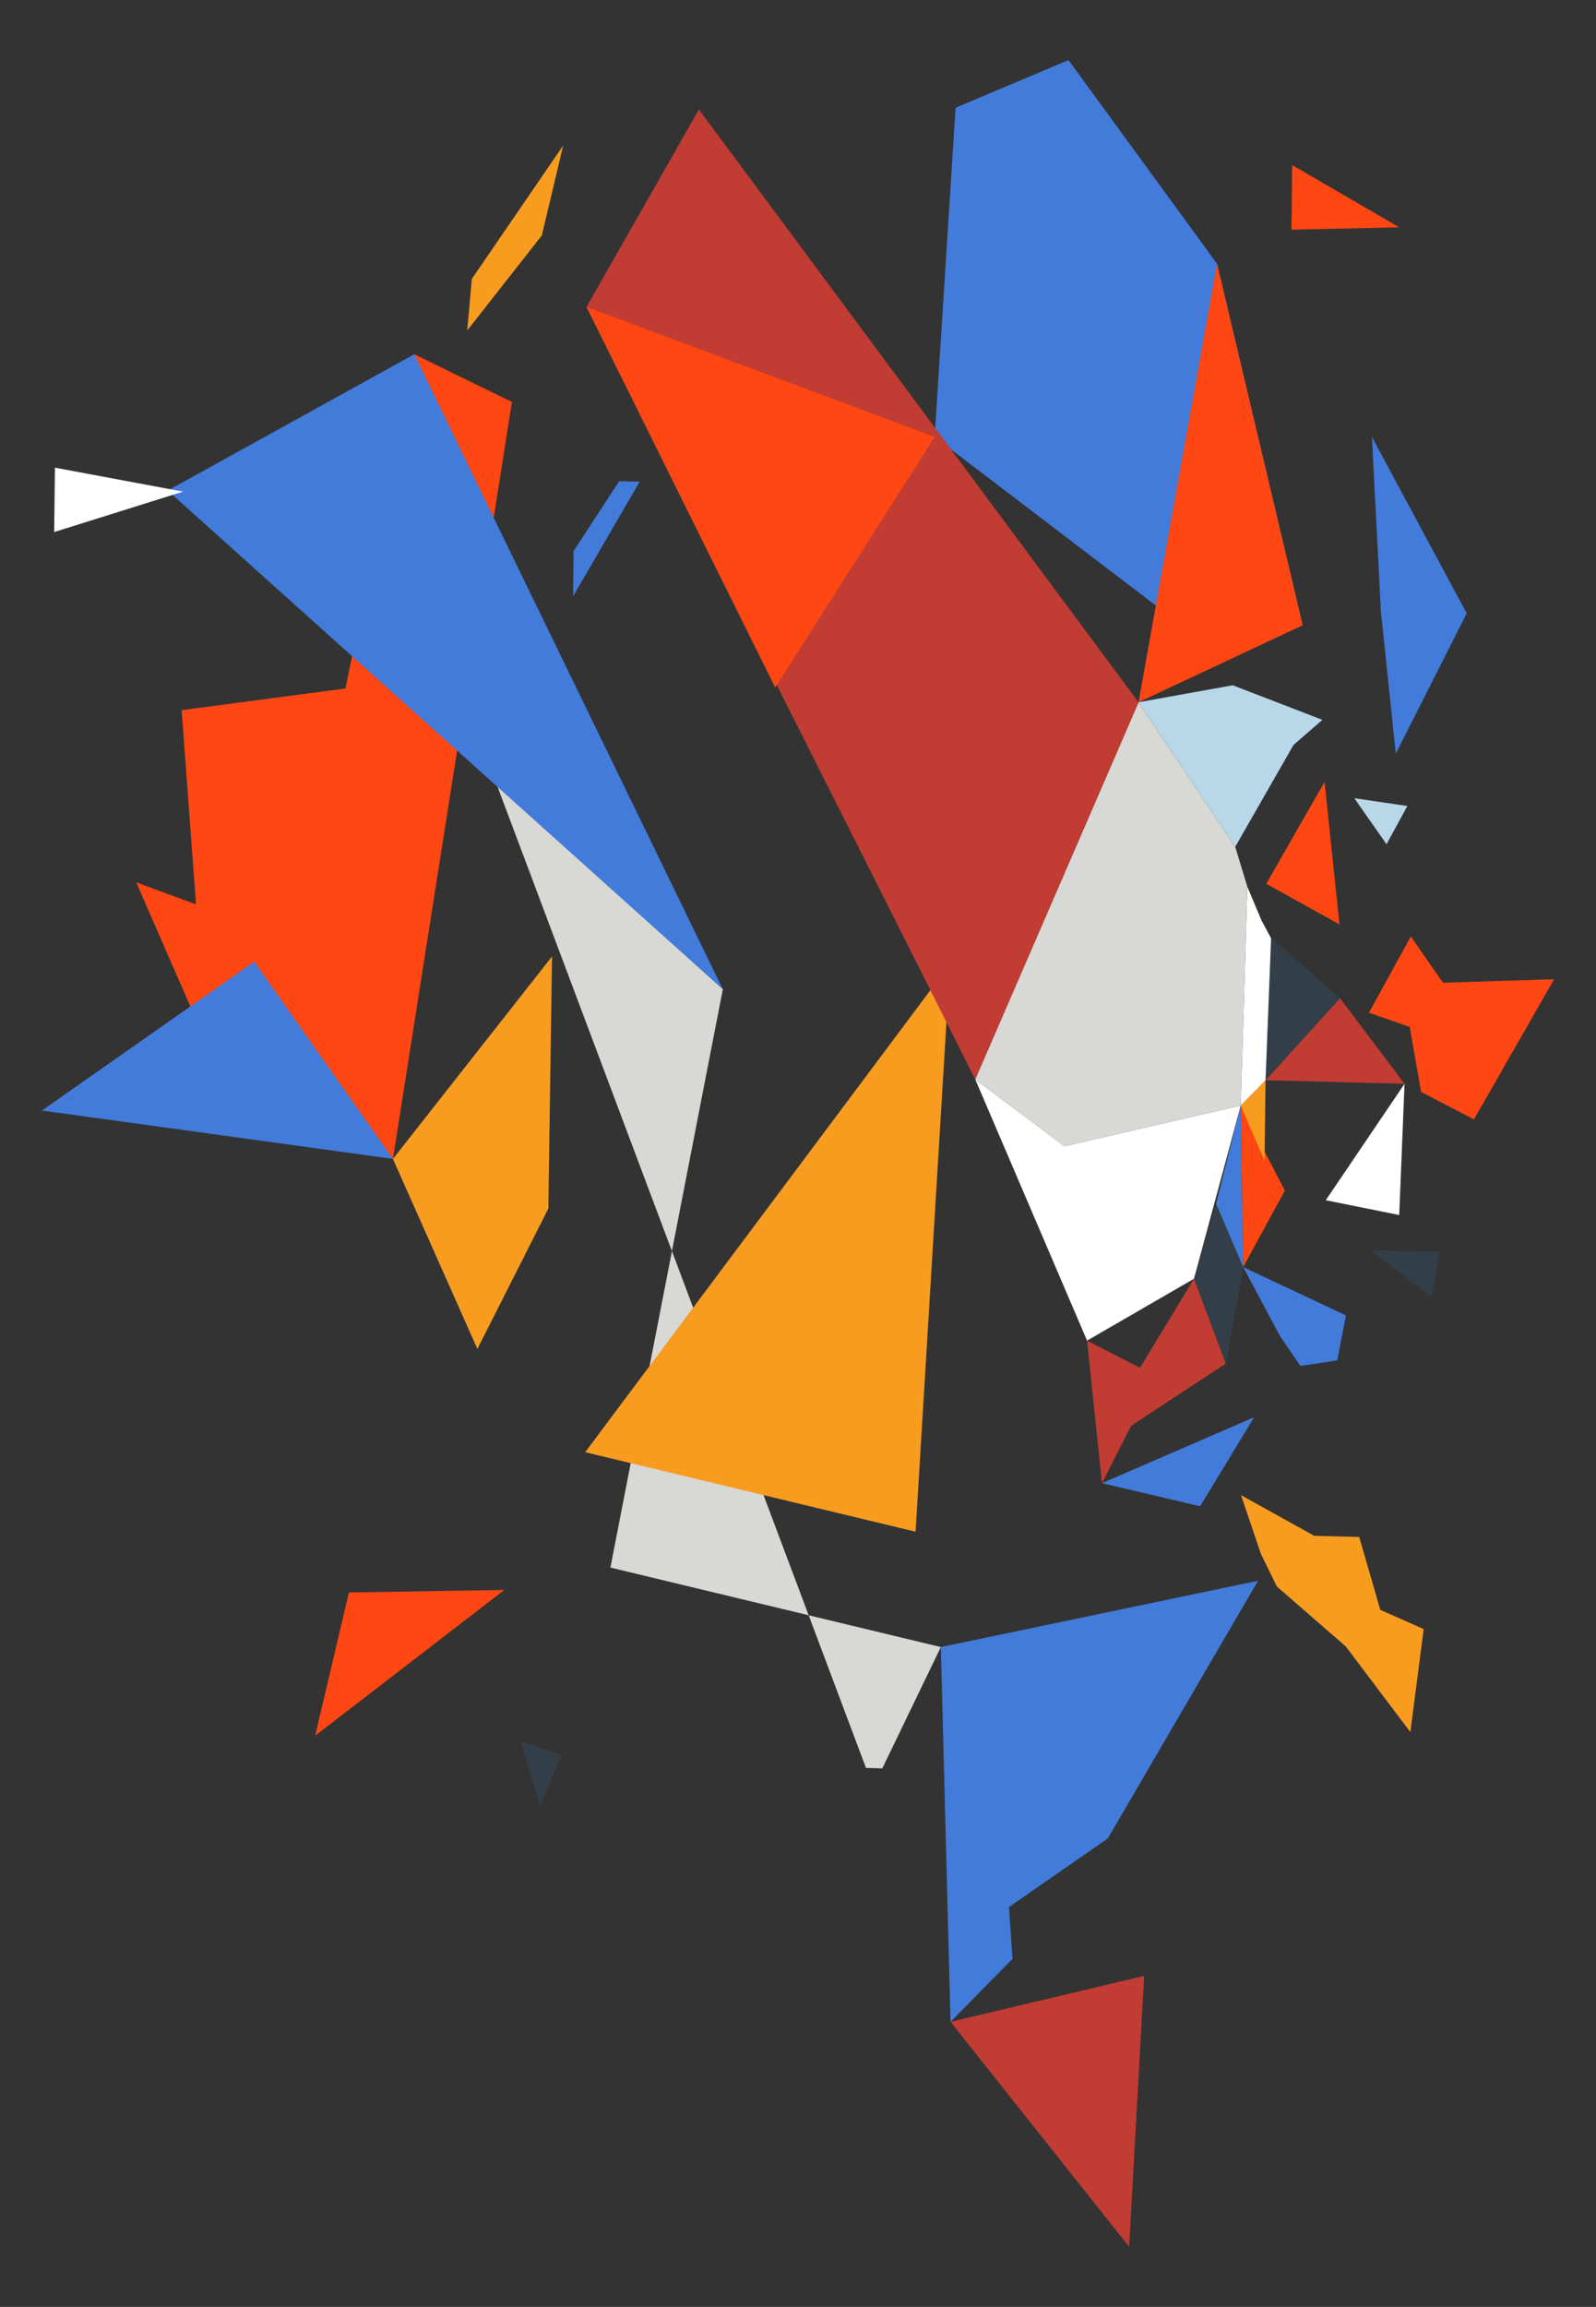 <svg xmlns="http://www.w3.org/2000/svg" id="Design" viewBox="0 0 1765 2550"><rect x="0" y="0" width="1765" height="2550" fill="#333333" stroke="none"/><defs><style>      .cls-1 {        fill: #f89c20;      }      .cls-2 {        fill: #fff;      }      .cls-3 {        fill: #ff4713;      }      .cls-4 {        fill: #b8d7e9;      }      .cls-5 {        fill: #333f48;      }      .cls-6 {        fill: #c13c32;      }      .cls-7 {        fill: #d8d8d5;      }      .cls-8 {        fill: #427bda;      }    </style></defs><polyline class="cls-7" points="464.62 641.72 799.36 1093.57 675.05 1732.72 1040.44 1820.6 975.76 1954.66 957.68 1954.2"></polyline><polyline class="cls-3" points="434.55 1281.02 251.02 1205.34 150.65 975.31 216.77 999.67 200.88 784.99 382 761.03 458.13 391.57 566.12 444.31"></polyline><polygon class="cls-1" points="1012.52 1693.09 647.14 1605.21 1050.59 1065.52 1012.52 1693.09"></polygon><polygon class="cls-8" points="799.36 1093.57 185.48 542.26 458.13 391.57 799.36 1093.57"></polygon><polygon class="cls-2" points="1202.17 1481.88 1078.5 1193.04 1177.23 1266.97 1372.13 1221.94 1320.44 1413.47 1202.17 1481.88"></polygon><polygon class="cls-6" points="1265.36 2184.01 1051.18 2234.88 1248.73 2483.57 1265.36 2184.01"></polygon><polygon class="cls-6" points="1218.65 1639.44 1202.17 1481.88 1260.65 1511.94 1320.44 1413.47 1355.66 1507.22 1250.95 1575.98 1218.65 1639.44"></polygon><polygon class="cls-8" points="1051.18 2234.88 1040.44 1820.6 1391.26 1747.31 1225.09 2032.18 1115.79 2107.96 1119.72 2165.2 1051.18 2234.88"></polygon><polygon class="cls-8" points="1387 1566.49 1327.21 1664.96 1218.65 1639.44 1387 1566.49"></polygon><polygon class="cls-5" points="1355.66 1507.22 1320.44 1413.47 1344.9 1330.62 1374.83 1400.57 1355.66 1507.22"></polygon><polygon class="cls-8" points="1372.13 1221.94 1374.83 1400.57 1344.9 1330.62 1372.13 1221.94"></polygon><polygon class="cls-3" points="1374.83 1400.57 1420.92 1316.04 1372.13 1221.94 1374.83 1400.57"></polygon><polygon class="cls-8" points="1438.09 1509.86 1478.85 1503.75 1488.41 1454 1374.83 1400.57 1415.6 1476.94 1438.09 1509.86"></polygon><polygon class="cls-5" points="1592.43 1383.84 1515.58 1381.89 1582.88 1433.6 1592.43 1383.84"></polygon><polygon class="cls-6" points="1553.26 1197.99 1481.87 1103.32 1399.55 1194.07 1553.26 1197.99"></polygon><polyline class="cls-3" points="1718.68 1082.4 1595.74 1086.27 1560.21 1035.15 1513.92 1119.41 1558.95 1135.11 1571.61 1206.94 1630.01 1237.35"></polyline><polygon class="cls-3" points="1400.36 976.89 1464.82 864.26 1481.3 1021.81 1400.36 976.89"></polygon><polygon class="cls-8" points="1622.03 677.95 1517.19 482.97 1527.09 675.54 1543.57 833.09 1622.03 677.95"></polygon><polygon class="cls-1" points="606.4 1335.93 610.49 1057.21 434.55 1281.02 527.94 1491.06 606.4 1335.93"></polygon><polygon class="cls-5" points="1481.87 1103.32 1405.68 1037.09 1399.55 1194.07 1481.87 1103.32"></polygon><polygon class="cls-1" points="1559.7 1914.61 1488.31 1819.94 1412.12 1753.72 1394.4 1717.56 1372.45 1652.72 1453.39 1697.63 1503.12 1698.9 1526.44 1779.45 1574.43 1800.71 1559.7 1914.61"></polygon><polygon class="cls-2" points="1466.16 1326.69 1553.26 1197.99 1547.39 1343.04 1466.16 1326.69"></polygon><polygon class="cls-1" points="1372.13 1221.94 1399.55 1194.07 1398.42 1283.12 1372.13 1221.94"></polygon><polygon class="cls-2" points="1405.68 1037.09 1395.23 1017.76 1379.41 980.13 1372.13 1221.94 1399.55 1194.07 1405.68 1037.09"></polygon><polygon class="cls-7" points="1078.5 1193.04 1259.11 776.23 1366.01 936.09 1379.41 980.13 1372.13 1221.94 1177.23 1266.97 1078.5 1193.04"></polygon><polygon class="cls-4" points="1462.4 795.7 1363.31 757.46 1259.11 776.23 1366.01 936.09 1430.47 823.45 1462.4 795.7"></polygon><polygon class="cls-4" points="1556.39 890.94 1497.7 882.3 1533.35 933.21 1556.39 890.94"></polygon><polygon class="cls-8" points="1033.62 482.97 1056.77 119.1 1181.63 66.43 1345.92 291.55 1440.61 691.15 1329.17 708.13 1033.62 482.97"></polygon><polygon class="cls-6" points="1078.5 1193.04 648.58 339.28 772.91 121.03 1259.11 776.23 1078.5 1193.04"></polygon><polygon class="cls-3" points="1440.61 691.15 1345.92 291.55 1259.11 776.23 1440.61 691.15"></polygon><polygon class="cls-5" points="597.47 1996.31 575.6 1924.33 620.66 1939.76 597.47 1996.31"></polygon><polygon class="cls-2" points="60.76 516.94 202.47 543.42 59.91 588.11 60.76 516.94"></polygon><polygon class="cls-3" points="557.73 1757.49 385.87 1760.25 348.55 1918.58 557.73 1757.49"></polygon><polygon class="cls-1" points="516.73 365.26 521.83 308.25 622.82 160.83 599.2 260.22 516.73 365.26"></polygon><polygon class="cls-3" points="1033.62 482.97 648.58 339.28 857.31 760.02 1033.62 482.97"></polygon><polygon class="cls-3" points="1428.24 253.9 1428.97 182.49 1547.41 251.26 1428.24 253.9"></polygon><polygon class="cls-8" points="633.77 659.14 634.28 609.15 684.82 531.87 707.42 532.45 633.77 659.14"></polygon><polygon class="cls-8" points="434.55 1281.02 46.32 1227.54 281.12 1063 434.55 1281.02"></polygon></svg>